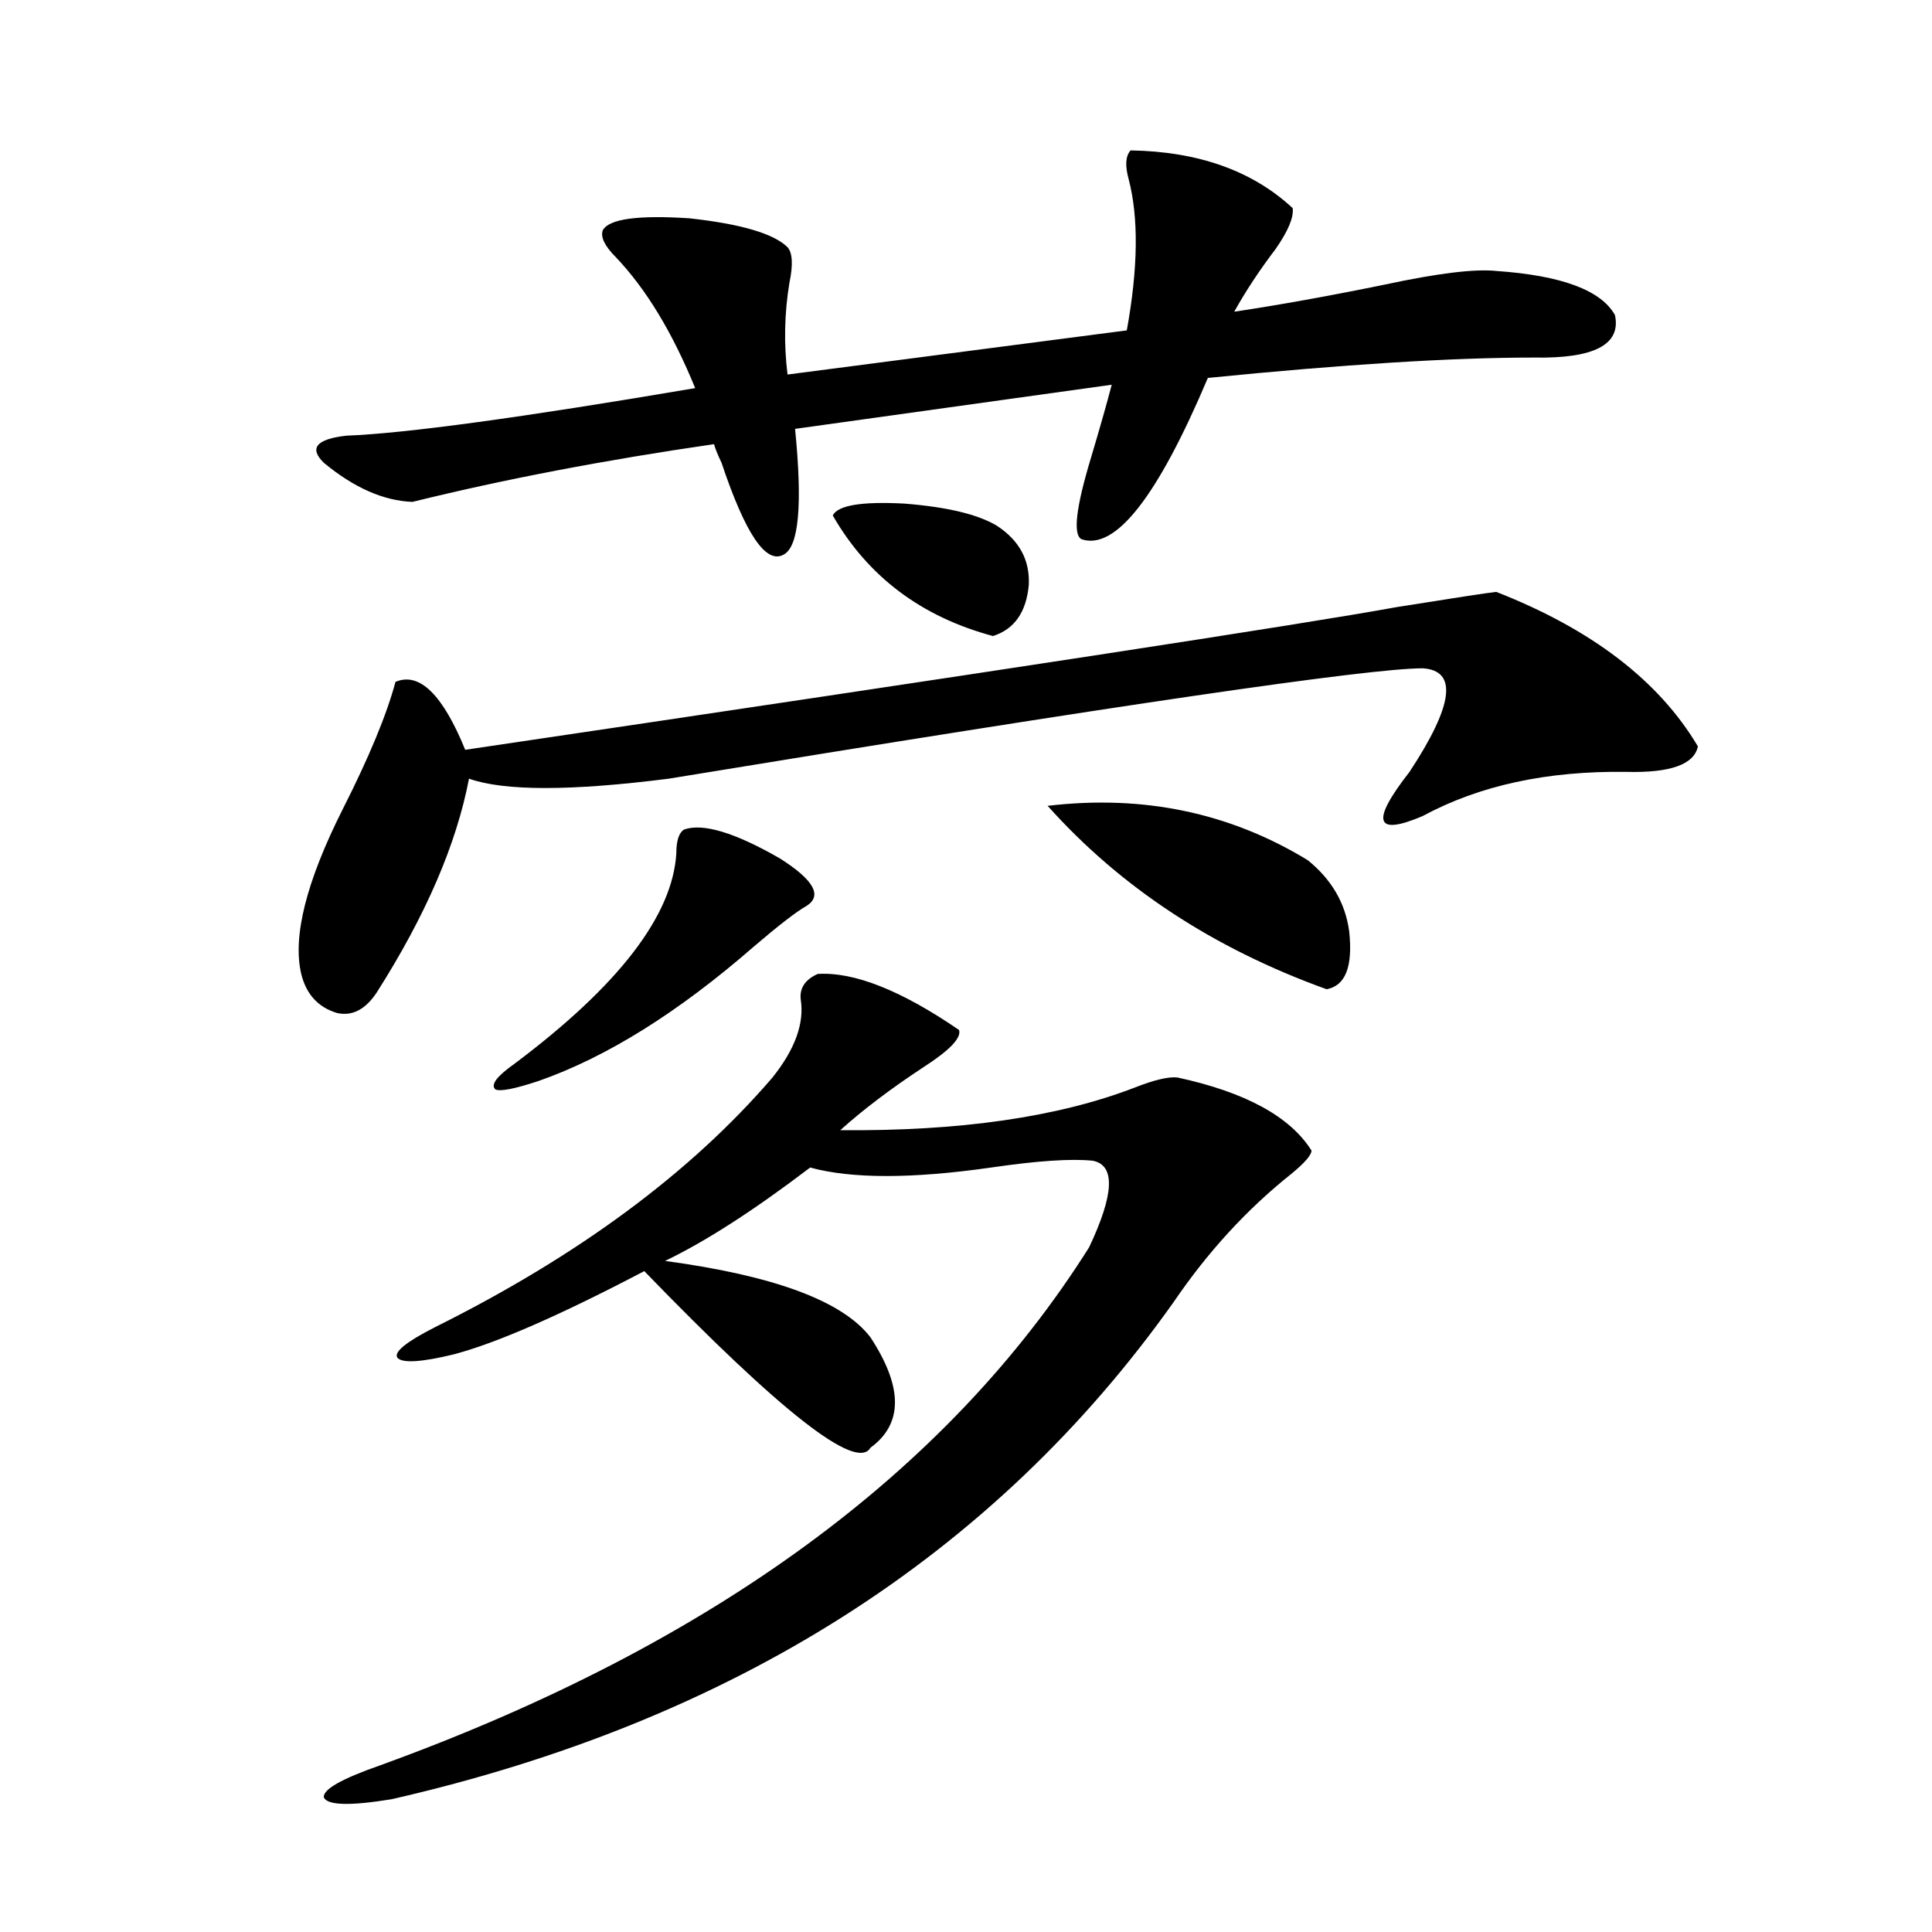 <?xml version="1.0" encoding="utf-8"?>
<!-- Generator: Adobe Illustrator 16.0.0, SVG Export Plug-In . SVG Version: 6.00 Build 0)  -->
<!DOCTYPE svg PUBLIC "-//W3C//DTD SVG 1.1//EN" "http://www.w3.org/Graphics/SVG/1.1/DTD/svg11.dtd">
<svg version="1.1" id="图层_1" xmlns="http://www.w3.org/2000/svg" xmlns:xlink="http://www.w3.org/1999/xlink" x="0px" y="0px"
	 width="1000px" height="1000px" viewBox="0 0 1000 1000" enable-background="new 0 0 1000 1000" xml:space="preserve">
<path d="M774.444,306.359c49.42,19.336,84.221,46.005,104.388,79.98c-1.951,9.38-14.313,13.774-37.072,13.184
	c-40.975-0.577-76.096,7.031-105.363,22.852c-24.725,10.547-26.996,2.938-6.829-22.852c22.759-34.565,25.03-52.433,6.829-53.613
	c-27.972,0-158.045,19.048-390.234,57.129c-50.73,6.454-85.211,6.454-103.412,0c-6.509,33.989-22.438,70.903-47.804,110.742
	c-5.854,8.789-12.683,12.305-20.487,10.547c-9.756-2.925-15.944-9.668-18.536-20.215c-4.558-19.336,2.592-47.749,21.463-85.254
	c13.658-26.944,22.759-48.917,27.316-65.918c12.348-5.273,24.39,6.454,36.097,35.156c273.164-40.43,433.801-65.039,481.939-73.828
	C752.006,309.587,769.231,306.95,774.444,306.359z M585.181,77.844c35.121,0.591,63.078,10.547,83.9,29.883
	c0.641,4.696-2.286,11.728-8.78,21.094c-8.46,11.138-15.609,21.973-21.463,32.52c23.414-3.516,49.42-8.198,78.047-14.063
	c27.316-5.851,46.493-8.198,57.56-7.031c33.811,2.349,54.298,9.97,61.462,22.852c3.247,15.243-10.731,22.563-41.95,21.973
	c-42.285,0-98.534,3.516-168.776,10.547c-26.021,61.523-47.804,89.36-65.364,83.496c-4.558-2.335-2.927-16.397,4.878-42.188
	c4.543-15.229,8.125-27.823,10.731-37.793l-163.898,22.852c3.902,39.263,1.951,60.946-5.854,65.039
	c-9.115,5.273-19.847-10.547-32.194-47.461c-1.951-4.093-3.262-7.319-3.902-9.668c-56.584,8.212-108.625,18.169-156.094,29.883
	c-14.969-0.577-30.243-7.319-45.853-20.215c-7.805-7.608-3.902-12.305,11.707-14.063c30.563-1.167,90.729-9.366,180.483-24.609
	c-11.707-28.702-25.365-51.265-40.975-67.676c-5.854-5.851-8.14-10.547-6.829-14.063c3.247-5.851,18.201-7.91,44.877-6.152
	c26.661,2.938,43.566,7.91,50.73,14.941c2.592,2.938,2.927,9.091,0.976,18.457c-2.606,15.82-2.927,31.641-0.976,47.461
	l175.605-22.852c5.854-32.218,6.174-58.296,0.976-78.223C582.254,85.754,582.574,80.782,585.181,77.844z M423.233,504.113
	c18.856-1.167,43.246,8.501,73.169,29.004c1.296,4.106-4.878,10.547-18.536,19.336c-16.92,11.138-31.219,21.973-42.926,32.52
	c61.782,0.591,112.513-6.729,152.191-21.973c10.396-4.093,17.881-5.851,22.438-5.273c35.121,7.622,58.2,20.215,69.267,37.793
	c0,2.349-3.582,6.454-10.731,12.305c-22.773,18.169-42.926,40.142-60.486,65.918c-93.016,131.259-227.967,217.09-404.868,257.52
	c-21.463,3.516-33.17,3.214-35.121-0.879c-0.655-4.106,9.101-9.668,29.268-16.699c171.048-62.114,293.316-151.46,366.82-268.066
	c13.003-27.534,13.658-42.476,1.951-44.824c-11.066-1.167-28.627,0-52.682,3.516c-40.975,5.864-72.193,5.864-93.656,0
	c-29.268,22.274-54.313,38.384-75.12,48.34c56.584,7.622,92.025,20.806,106.339,39.551c16.905,25.79,16.905,44.824,0,57.129
	c-7.164,12.305-46.188-18.155-117.07-91.406c-43.581,22.852-76.431,37.216-98.534,43.066c-16.92,4.106-26.676,4.696-29.268,1.758
	c-1.951-2.925,4.543-8.198,19.512-15.82c74.145-36.914,132.345-79.98,174.63-129.199c11.707-14.64,16.585-28.125,14.634-40.43
	C413.798,511.446,416.725,507.052,423.233,504.113z M353.967,429.406c9.756-3.516,26.341,1.47,49.755,14.941
	c17.561,11.138,22.104,19.336,13.658,24.609c-5.213,2.938-14.313,9.97-27.316,21.094c-39.023,33.989-76.096,57.129-111.217,69.434
	c-12.362,4.106-19.847,5.575-22.438,4.395c-2.606-2.335,0.641-6.729,9.756-13.184c53.978-40.43,81.949-76.753,83.9-108.984
	C350.064,435.271,351.36,431.164,353.967,429.406z M515.914,272.082c11.707,7.622,17.226,17.88,16.585,30.762
	c-1.311,14.063-7.484,22.852-18.536,26.367c-37.072-9.956-64.724-30.762-82.925-62.402c2.592-5.273,14.954-7.319,37.072-6.152
	C490.214,262.414,506.158,266.231,515.914,272.082z M542.255,417.102c49.42-5.851,94.297,3.516,134.631,28.125
	c12.348,9.97,19.512,22.274,21.463,36.914c1.951,18.169-1.951,28.125-11.707,29.883C628.106,490.93,579.968,459.289,542.255,417.102
	z"/>
</svg>
